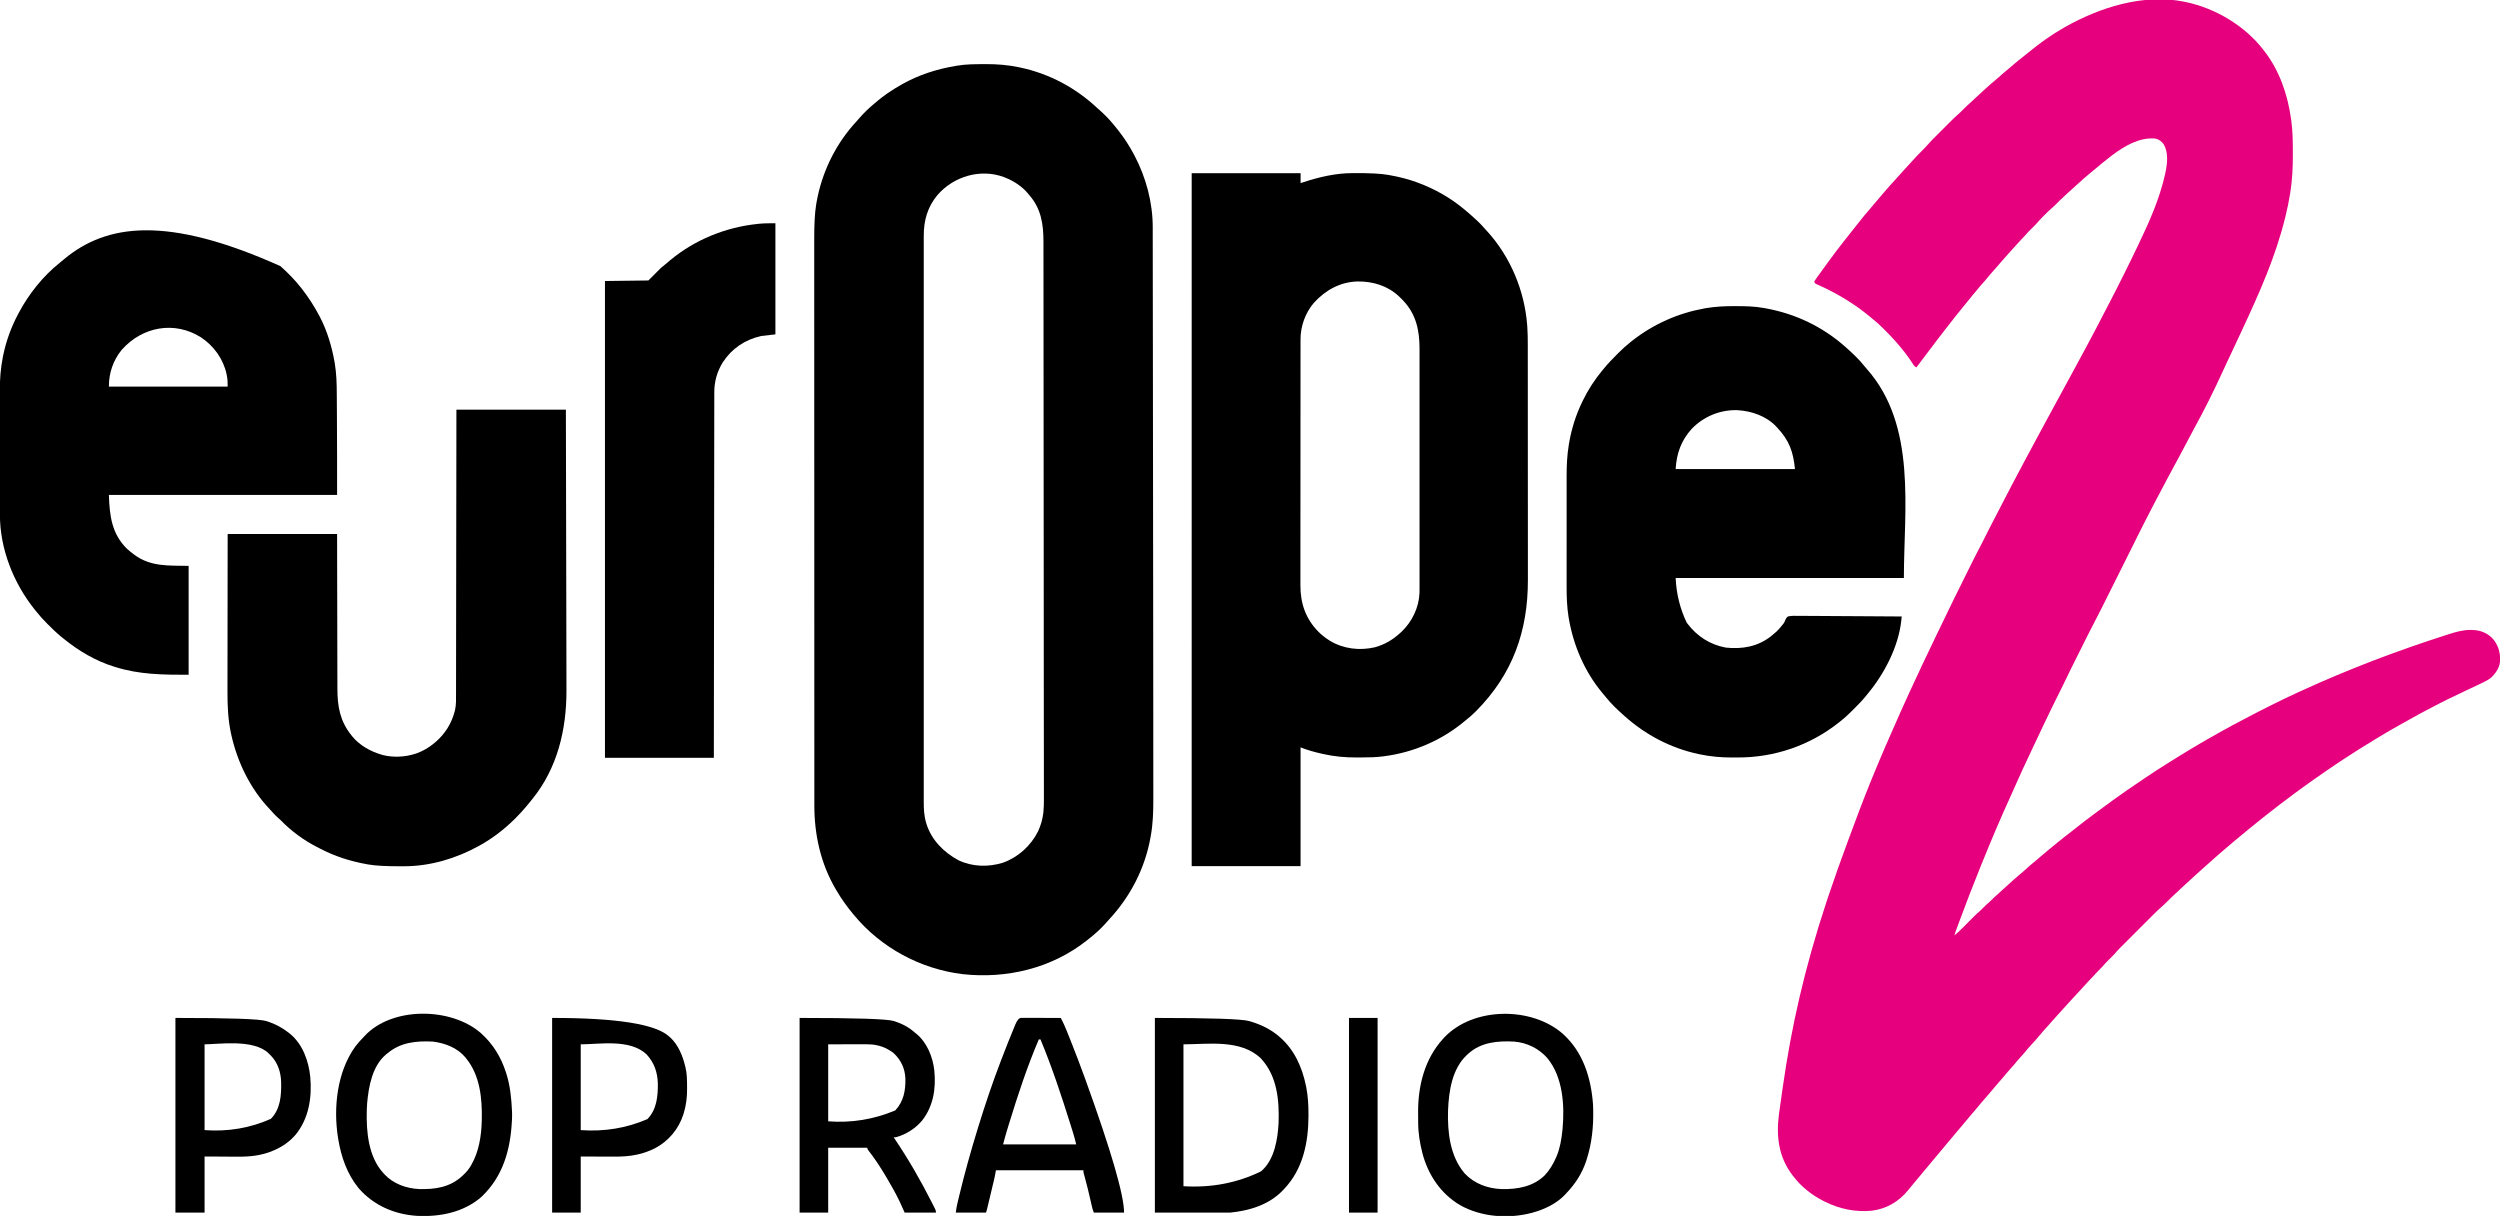 <?xml version="1.0" encoding="UTF-8"?>
<svg id="Calque_1" xmlns="http://www.w3.org/2000/svg" version="1.1" viewBox="0 0 4546 2211">
  <!-- Generator: Adobe Illustrator 29.4.0, SVG Export Plug-In . SVG Version: 2.1.0 Build 152)  -->
  <defs>
    <style>
      .st0 {
        fill: #e6007e;
      }
    </style>
  </defs>
  <path class="st0" d="M3971,3c1,.2,2,.4,3.03.6,54.18,11.14,108.1,43.22,141.97,87.4.42.54.84,1.08,1.27,1.63,27.69,35.63,42.52,79.03,48.73,123.37q.23,1.57.46,3.17c2.67,19.52,2.83,39.02,2.85,58.7,0,1.25,0,2.49.01,3.77.04,22.73-1,45.31-4.57,67.79-.11.68-.21,1.37-.32,2.07-2.19,13.98-5.04,27.76-8.43,41.49-.27,1.12-.54,2.23-.82,3.39-17.2,70.04-46.79,136.46-77.18,201.61-1.1,2.36-2.19,4.71-3.29,7.07-4.89,10.5-9.8,21-14.73,31.48-.34.72-.67,1.43-1.02,2.17-1.37,2.91-2.74,5.81-4.11,8.72-3.8,8.05-7.56,16.11-11.26,24.2-16.82,36.78-34.76,73.23-54.35,108.63-3.87,7.01-7.56,14.11-11.23,21.23-4.69,9.1-9.47,18.13-14.4,27.1-5.65,10.29-11.17,20.64-16.7,30.99-2.24,4.19-4.48,8.37-6.73,12.55-7.06,13.13-14.03,26.29-20.88,39.53-1.81,3.49-3.63,6.98-5.47,10.45-5.93,11.2-11.69,22.48-17.34,33.82-.9,1.8-1.8,3.61-2.7,5.41-1.92,3.84-3.84,7.69-5.76,11.53-3.04,6.1-6.09,12.2-9.13,18.29-6.47,12.94-12.93,25.89-19.39,38.83-6.98,13.98-13.96,27.96-20.95,41.94-3.02,6.04-6.03,12.08-9.05,18.13-1.89,3.78-3.77,7.56-5.66,11.34-.86,1.73-1.73,3.46-2.59,5.19-5.22,10.48-10.58,20.88-16.06,31.23-2.43,4.59-4.79,9.21-7.11,13.85-.4.8-.81,1.61-1.22,2.44-1.29,2.58-2.58,5.16-3.87,7.73-.92,1.85-1.85,3.69-2.77,5.54-1.92,3.84-3.84,7.68-5.76,11.52-2.42,4.85-4.85,9.7-7.27,14.55-8.79,17.56-17.57,35.13-25.98,52.88-3.13,6.59-6.4,13.1-9.69,19.61-6.07,12.04-12.03,24.12-17.8,36.31-2.28,4.82-4.6,9.62-6.93,14.41-6.01,12.39-11.93,24.83-17.7,37.34-3.01,6.51-6.05,13.01-9.13,19.49-7.83,16.45-15.48,32.95-22.82,49.62-3.48,7.88-6.98,15.75-10.56,23.59-18.56,40.6-35.96,81.71-52.69,123.1-.88,2.18-1.76,4.36-2.65,6.54-13.44,33.19-26.32,66.59-38.74,100.16-.37,1.01-.75,2.02-1.13,3.06-1.05,2.85-2.1,5.69-3.15,8.54-.31.85-.63,1.69-.95,2.56-.29.78-.57,1.56-.87,2.36q-.37,1.01-.75,2.05c-.66,1.96-1.18,3.92-1.65,5.93,5.39-4.61,10.52-9.39,15.5-14.44.68-.68,1.36-1.37,2.06-2.07,2.15-2.16,4.29-4.33,6.44-6.49,2.83-2.86,5.66-5.71,8.5-8.56.63-.64,1.27-1.28,1.92-1.95,3.81-3.83,7.73-7.45,11.83-10.97,2.37-2.07,4.56-4.28,6.75-6.53,3.58-3.63,7.26-7.04,11.14-10.36,1.87-1.65,3.62-3.37,5.36-5.14,2.9-2.95,5.94-5.65,9.07-8.35,3.2-2.82,6.31-5.74,9.43-8.65,4.28-4,8.59-7.95,13.02-11.77,2.47-2.16,4.87-4.38,7.29-6.61,3.62-3.31,7.3-6.49,11.12-9.56,3.99-3.22,7.81-6.57,11.56-10.06,4.53-4.21,9.2-8.18,14.02-12.05,3.55-2.92,7.02-5.92,10.48-8.95,6.07-5.29,12.24-10.44,18.5-15.5,1.73-1.42,3.46-2.83,5.19-4.25.91-.74,1.82-1.48,2.75-2.25,1.61-1.32,3.22-2.63,4.83-3.95,8.2-6.74,16.49-13.33,24.95-19.75,4.59-3.49,9.11-7.05,13.59-10.68,8.26-6.67,16.77-13,25.29-19.33,2.2-1.64,4.4-3.3,6.6-4.95,9.09-6.86,18.28-13.55,27.52-20.19,2.26-1.62,4.5-3.26,6.75-4.9,7.35-5.35,14.73-10.62,22.24-15.73.81-.55,1.62-1.11,2.46-1.68,8.9-6.07,17.82-12.12,26.76-18.16,1.85-1.25,3.69-2.5,5.54-3.75,11.38-7.71,22.83-15.22,34.53-22.43,1.6-1.01,3.21-2.02,4.8-3.04,29.26-18.59,58.97-36.38,89.23-53.3,2.07-1.16,4.14-2.32,6.21-3.48,14.4-8.08,28.89-15.96,43.57-23.52,2.42-1.26,4.84-2.53,7.25-3.81,13.03-6.91,26.19-13.57,39.38-20.17,1.1-.55,2.2-1.1,3.34-1.67,15.55-7.76,31.12-15.4,46.97-22.55,2.9-1.31,5.8-2.63,8.7-3.96,84.48-38.67,171.66-71.99,264.74-101.7.71-.23,1.42-.45,2.15-.69,12.9-4.12,25.58-7.71,39.23-7.56.99,0,1.98.02,3,.02,13.78.31,25.52,4.63,35.68,14.16,10.85,11.51,15.3,25.36,15.02,40.85-.55,12.59-6.93,22.4-15.71,31.03-3.99,3.38-8.1,5.85-12.78,8.11-.69.34-1.39.68-2.1,1.03-7.42,3.63-14.88,7.15-22.35,10.67-4.15,1.95-8.3,3.92-12.44,5.88-.83.39-1.67.79-2.53,1.2-18.5,8.76-36.97,17.55-55,27.24-2.59,1.38-5.2,2.73-7.81,4.07-11.66,6.01-23.15,12.27-34.54,18.77-5.29,3.02-10.62,5.96-15.96,8.9-13.19,7.27-26.17,14.84-39.03,22.68-2.97,1.81-5.94,3.6-8.91,5.39-38.62,23.34-76.35,48.25-113.1,74.44-1.18.84-2.35,1.67-3.53,2.51-2.88,2.05-5.74,4.1-8.61,6.16-1.29.93-2.58,1.85-3.88,2.77-10.8,7.71-21.41,15.64-31.94,23.71-4.45,3.41-8.93,6.76-13.42,10.11-6.44,4.8-12.73,9.78-18.98,14.82-3.5,2.82-7.04,5.6-10.58,8.37-7.16,5.6-14.21,11.33-21.25,17.09-1.6,1.31-3.2,2.61-4.81,3.91-5.44,4.43-10.82,8.94-16.17,13.48-3.37,2.86-6.77,5.67-10.21,8.46-5.7,4.64-11.24,9.46-16.79,14.29-3.07,2.67-6.16,5.32-9.27,7.96-6.09,5.18-12.03,10.49-17.9,15.91-2.85,2.62-5.76,5.18-8.69,7.72-3.17,2.77-6.3,5.6-9.43,8.43-1.65,1.49-3.3,2.98-4.96,4.46-6.37,5.71-12.66,11.5-18.94,17.32-1.59,1.47-3.18,2.94-4.78,4.4q-17.95,16.48-35.29,33.6c-2.05,2-4.12,3.86-6.28,5.72-4.1,3.57-7.97,7.32-11.81,11.17q-1.05,1.05-2.13,2.12c-2.3,2.29-4.59,4.59-6.88,6.88-1.61,1.61-3.22,3.22-4.83,4.82-3.36,3.36-6.72,6.72-10.08,10.08-4.29,4.29-8.58,8.59-12.88,12.87-3.32,3.32-6.64,6.63-9.95,9.95-1.58,1.58-3.16,3.16-4.75,4.74-2.22,2.22-4.43,4.43-6.65,6.65-.64.64-1.29,1.29-1.95,1.95-3.8,3.82-7.42,7.76-10.93,11.84-1.73,1.99-3.54,3.86-5.42,5.71-.67.66-1.34,1.32-2.02,2-1.36,1.33-2.72,2.67-4.08,4-3.97,3.93-7.73,7.96-11.37,12.19-2.09,2.38-4.32,4.6-6.59,6.81-3.63,3.58-7.04,7.26-10.36,11.14-2.16,2.45-4.48,4.71-6.8,6.99-1.77,1.8-3.42,3.65-5.07,5.57-3.77,4.34-7.69,8.51-11.65,12.68-5.06,5.36-10.08,10.74-14.99,16.24-2.52,2.82-5.08,5.6-7.64,8.39-4.87,5.3-9.69,10.64-14.5,16-1.5,1.67-3,3.33-4.5,5-.74.82-1.48,1.64-2.24,2.49-1.52,1.69-3.05,3.39-4.58,5.08-4,4.43-7.96,8.88-11.88,13.38-2.03,2.31-4.11,4.59-6.18,6.86-3.07,3.4-6.01,6.86-8.88,10.44-4.1,5.07-8.48,9.81-12.95,14.55-4.06,4.34-7.84,8.84-11.56,13.49-2.48,3-5.09,5.86-7.74,8.71-4.29,4.61-8.3,9.38-12.25,14.29-2.33,2.82-4.77,5.52-7.25,8.21-4.11,4.47-7.97,9.09-11.79,13.82-2.17,2.63-4.42,5.16-6.71,7.68-3.02,3.32-5.93,6.7-8.75,10.19-3.6,4.45-7.3,8.8-11.06,13.12-.55.63-1.1,1.27-1.67,1.92-1.12,1.29-2.24,2.57-3.36,3.86-6.12,7.04-12.22,14.1-18.1,21.35-4.14,5.1-8.44,10.06-12.76,15.01-3.92,4.51-7.73,9.1-11.49,13.74-2.72,3.31-5.51,6.56-8.31,9.81-3.55,4.12-7.07,8.27-10.5,12.5s-6.95,8.38-10.5,12.5c-4.32,5.01-8.55,10.09-12.72,15.22-2.56,3.12-5.16,6.2-7.78,9.28-3.37,3.97-6.71,7.96-10,12-3.75,4.6-7.57,9.14-11.41,13.66-2.9,3.42-5.76,6.86-8.59,10.34-3.75,4.6-7.56,9.14-11.41,13.66-2.93,3.44-5.77,6.93-8.59,10.47-16.96,20.65-39.08,33.67-65.9,37-29.86,2.86-58.88-3.23-85.6-16.62q-1.12-.56-2.25-1.12c-21.14-10.73-40.44-25.88-54.75-44.88-.4-.52-.81-1.05-1.22-1.58-25.45-33.13-30.17-70.59-24.84-111.32.51-3.7,1.03-7.4,1.56-11.09.27-1.99.55-3.97.82-5.96,1.01-7.4,2.06-14.8,3.13-22.2.53-3.66,1.05-7.32,1.57-10.99,15.41-107.59,38.87-213.41,79.39-336.18,1.43-4.2,2.84-8.4,4.25-12.61,10.57-31.56,21.83-62.85,33.34-94.07q.55-1.5,1.11-3.03c13.82-37.5,27.76-74.98,42.89-111.97q.45-1.1.91-2.22c16-39.12,32.78-77.9,50.06-116.46,1.07-2.4,2.15-4.8,3.22-7.2,9.46-21.18,19.1-42.26,29.04-63.22,3.18-6.71,6.29-13.46,9.4-20.2,6.1-13.19,12.42-26.27,18.76-39.35,2.35-4.85,4.67-9.72,6.99-14.59,19.95-41.78,40.38-83.33,61.06-124.75.56-1.12,1.12-2.25,1.7-3.4,5.69-11.41,11.44-22.78,17.42-34.05,3.45-6.52,6.77-13.1,10.04-19.71,4.65-9.39,9.35-18.75,14.28-28,4.2-7.91,8.27-15.88,12.35-23.84,6.38-12.45,12.76-24.9,19.32-37.25,1.82-3.43,3.64-6.87,5.45-10.3,4.27-8.08,8.55-16.15,12.83-24.22,1.15-2.18,2.3-4.35,3.46-6.53,7.35-13.88,14.71-27.75,22.26-41.53,4.03-7.36,8-14.76,11.96-22.16,5.46-10.22,10.98-20.41,16.54-30.58,3.17-5.8,6.32-11.61,9.46-17.42,4.64-8.58,9.3-17.15,13.98-25.71,4.24-7.77,8.46-15.55,12.67-23.34,3.08-5.69,6.17-11.36,9.27-17.04,7.62-13.93,15.12-27.91,22.58-41.92.35-.66.7-1.32,1.07-2,9.44-17.71,18.78-35.46,27.93-53.33.65-1.27,1.3-2.53,1.95-3.8.33-.64.65-1.28.99-1.93,1.72-3.34,3.45-6.67,5.22-9.99,7.61-14.32,14.86-28.82,22.1-43.32,1.82-3.64,3.64-7.28,5.46-10.91,7.87-15.72,15.66-31.47,23.17-47.36,1.33-2.81,2.68-5.62,4.03-8.43,19.22-40.09,37.41-81.37,47.09-124.93.19-.84.38-1.69.57-2.56,3.59-16.61,5.84-36.63-2.95-51.88-3.91-5.68-8.82-9.15-15.62-10.56-28.79-2.63-56.87,14.04-79,31-.59.45-1.18.9-1.78,1.36-10.69,8.23-21.1,16.81-31.38,25.55-3.43,2.91-6.9,5.76-10.4,8.59-5.07,4.13-9.87,8.5-14.67,12.95-2.23,2.06-4.48,4.07-6.77,6.05-4.89,4.24-9.63,8.63-14.39,13.02-1.61,1.48-3.23,2.96-4.85,4.44-6.45,5.89-12.71,11.91-18.81,18.16-2.17,2.18-4.44,4.21-6.77,6.21-4.44,3.85-8.6,7.94-12.74,12.11q-1.07,1.07-2.17,2.16c-4.02,4.02-7.83,8.15-11.54,12.46-3.51,3.96-7.35,7.6-11.13,11.3-3.78,3.73-7.34,7.57-10.81,11.6-3.81,4.35-7.85,8.5-11.83,12.69-3.88,4.1-7.67,8.26-11.37,12.53-2.16,2.48-4.37,4.9-6.59,7.33-5.02,5.51-9.94,11.09-14.78,16.75-1.03,1.21-2.06,2.41-3.09,3.62-.52.61-1.04,1.22-1.57,1.84-3.03,3.54-6.1,7.02-9.24,10.47-3.85,4.24-7.46,8.64-11.06,13.09-2.19,2.64-4.44,5.19-6.75,7.72-3.87,4.25-7.51,8.63-11.12,13.09-2.54,3.11-5.14,6.17-7.75,9.22-4.23,4.96-8.29,10.03-12.29,15.18-3.65,4.68-7.41,9.25-11.21,13.82-5.28,6.37-10.37,12.85-15.37,19.45-3.53,4.66-7.14,9.25-10.82,13.8-4.51,5.59-8.86,11.27-13.15,17.03-4.28,5.75-8.62,11.46-12.98,17.16-5.64,7.39-11.25,14.8-16.81,22.25-1.69,2.25-3.37,4.5-5.06,6.75-.75,1.01-1.51,2.01-2.29,3.05-.55.73-1.09,1.45-1.65,2.2-4.06-1.35-5.2-4.03-7.38-7.5-8.82-13.63-18.93-26.3-29.62-38.5-.78-.89-1.55-1.78-2.36-2.7-5.86-6.54-12.01-12.8-18.19-19.03-1.41-1.42-2.82-2.85-4.22-4.27-6.1-6.11-12.48-11.63-19.23-17-1.29-1.07-2.58-2.15-3.87-3.23-28.1-23.4-60.33-42.66-93.69-57.56q-1.25-.57-2.52-1.15-1.1-.49-2.23-.99-1.69-1.07-2.69-4.07c1.62-2.64,3.28-5.08,5.12-7.56q.82-1.13,1.65-2.28c1.15-1.59,2.31-3.18,3.48-4.77,1.66-2.27,3.31-4.56,4.95-6.85,3.25-4.53,6.52-9.04,9.8-13.54.56-.78,1.13-1.55,1.71-2.35,7.98-10.96,16.17-21.74,24.53-32.4,1.77-2.26,3.53-4.54,5.29-6.81,6.17-7.97,12.4-15.88,18.78-23.67,3.46-4.23,6.84-8.51,10.18-12.82,4.42-5.68,9.06-11.13,13.8-16.54,3.13-3.58,6.2-7.19,9.2-10.89,4.59-5.67,9.38-11.17,14.17-16.67,2.15-2.47,4.29-4.95,6.41-7.45,5.93-6.98,12.01-13.8,18.25-20.5,2.1-2.27,4.15-4.55,6.17-6.88,3.56-4.12,7.26-8.1,10.97-12.09,2.96-3.19,5.89-6.41,8.78-9.66,9.18-10.23,18.58-20.31,28.44-29.88,1.86-1.91,3.57-3.84,5.3-5.86,4.59-5.26,9.53-10.18,14.47-15.11,1-1,2-2.01,3.01-3.01,2.09-2.09,4.18-4.18,6.27-6.27,2.66-2.65,5.32-5.31,7.97-7.97,2.07-2.07,4.13-4.13,6.2-6.2.98-.98,1.96-1.96,2.94-2.94,5.01-5.02,10.04-9.94,15.45-14.53,2.88-2.51,5.54-5.25,8.2-7.98,3.99-4.09,8.1-7.94,12.42-11.68,3.57-3.14,7-6.42,10.45-9.7,5.4-5.11,10.82-10.18,16.38-15.12,1.57-1.4,3.13-2.81,4.69-4.23,4.24-3.86,8.54-7.61,13-11.21,3.8-3.08,7.46-6.25,11.06-9.56,4.39-4.04,8.92-7.85,13.56-11.59,3.3-2.7,6.53-5.49,9.75-8.28,5.16-4.46,10.42-8.74,15.81-12.92,3.72-2.89,7.4-5.84,11.04-8.84,19.97-16.41,40.88-31.53,63.34-44.36.78-.45,1.57-.9,2.37-1.36,63.44-36.06,143.13-61.41,216.63-46.64Z"/>
  <g>
    <path d="M1789.06,116.62c1.09,0,2.19-.02,3.31-.02,20.26-.11,40.32,1.49,60.19,5.65,1.01.21,2.03.42,3.08.63,52.74,11.26,100.33,36.81,139.64,73.59,2.49,2.32,5.03,4.55,7.59,6.78,10.32,9.28,19.57,19.84,28.12,30.75.77.97,1.55,1.94,2.35,2.93,10.89,13.82,20.43,28.52,28.65,44.07q.51.96,1.03,1.94c20.99,39.96,33.16,85.32,33.11,130.57,0,1.1,0,2.2,0,3.33,0,3.67,0,7.34.01,11.02,0,2.67,0,5.34.01,8.01.01,5.81.02,11.61.02,17.42,0,8.66.02,17.32.03,25.98.02,14.66.04,29.32.06,43.98.02,14.68.04,29.37.06,44.05,0,.92,0,1.84,0,2.79,0,3.74.01,7.49.02,11.23.06,38.54.1,77.08.15,115.63,0,4.1,0,8.2.01,12.3,0,1.02,0,2.03,0,3.08.03,21.46.05,42.93.08,64.39.13,98.13.24,196.25.35,302.45.02,20.2.04,40.39.06,60.59.06,53.83.12,107.67.14,161.5,0,.97,0,1.94,0,2.94,0,3.86,0,7.71,0,11.57,0,14.03.02,28.07.03,42.1.02,15.45.02,30.91.02,46.36,0,8.23,0,16.46.02,24.69,0,5.97,0,11.93,0,17.9,0,2.35,0,4.7,0,7.06.05,21.84-.63,43.9-4.5,65.44-.22,1.24-.43,2.48-.66,3.76-10.16,56.32-36.52,107.22-75.42,149.03-2.36,2.55-4.64,5.15-6.92,7.77-9.28,10.32-19.84,19.58-30.75,28.12-1,.8-2.01,1.6-3.04,2.42-63.81,50.34-145.14,69.73-225.33,60.99-76.43-9.26-148.36-47.83-197.63-107.41-.45-.54-.91-1.08-1.37-1.63-11.46-13.66-21.59-27.99-30.63-43.37-.37-.63-.75-1.26-1.13-1.91-27.39-46.38-39.06-99.2-39-152.69,0-1.86,0-3.72,0-5.58,0-5.1,0-10.19,0-15.29,0-5.55,0-11.1,0-16.65,0-11,0-22-.01-33.01,0-12.5,0-25.01-.01-37.51-.02-31.77-.02-63.55-.03-95.32,0-15.83,0-31.66-.01-47.48-.01-50.8-.02-101.59-.03-152.39,0-2.43,0-4.85,0-7.28,0-4.87,0-9.73,0-14.6,0-5.7,0-11.39,0-17.09,0-1.63,0-3.26,0-4.89,0-52.36-.02-104.72-.04-157.07-.02-37.63-.03-75.27-.04-112.9,0-.77,0-1.55,0-2.35,0-17.01,0-34.01,0-51.02,0-6.09,0-12.17,0-18.26,0-1.51,0-3.03,0-4.54,0-24.09-.01-48.17-.03-72.26-.01-24.27-.02-48.54-.01-72.82,0-15.05,0-30.1-.01-45.15,0-9.61,0-19.22,0-28.83,0-5.47,0-10.94,0-16.41q-.09-41.87,3.38-62.71c.21-1.33.42-2.66.63-3.99.47-2.87,1.02-5.72,1.62-8.57.21-1.01.42-2.03.63-3.08,10.91-51.11,35.27-98.6,70.86-136.92,1.91-2.07,3.75-4.17,5.57-6.31,7.54-8.67,15.9-16.73,24.69-24.12.9-.79,1.81-1.59,2.74-2.41,14.88-12.99,31.07-23.9,48.26-33.59.89-.5,1.79-1.01,2.71-1.53,29.71-16.57,61.83-26.8,95.29-32.47q1.38-.25,2.79-.5c16.32-2.82,32.75-2.81,49.27-2.87ZM1704.34,355.03c-17.94,21.93-24.67,46-24.59,74.01,0,1.82,0,3.65,0,5.47,0,5,0,10.01,0,15.01,0,5.45,0,10.89,0,16.34,0,9.54,0,19.09,0,28.63,0,14.19,0,28.39,0,42.58-.01,23.88-.01,47.76,0,71.63,0,.73,0,1.45,0,2.2,0,.73,0,1.46,0,2.21,0,22.18,0,44.37,0,66.55,0,1.49,0,2.97,0,4.46,0,5.97,0,11.94,0,17.91,0,16.69,0,33.38,0,50.07,0,.76,0,1.52,0,2.3,0,24.22,0,48.43,0,72.65,0,.79,0,1.57,0,2.38,0,12.75,0,25.51,0,38.26,0,50.58,0,101.16,0,151.74,0,12.75,0,25.49,0,38.24,0,.78,0,1.57,0,2.38,0,24.19,0,48.38,0,72.57,0,.76,0,1.52,0,2.3,0,16.67,0,33.35,0,50.02,0,5.97,0,11.93,0,17.9,0,1.48,0,2.97,0,4.45,0,22.18,0,44.35,0,66.53,0,.73,0,1.45,0,2.2,0,.73,0,1.45,0,2.2,0,24.47,0,48.95,0,73.42,0,14.11,0,28.22,0,42.33,0,9.42,0,18.85,0,28.27,0,5.37,0,10.74,0,16.11,0,4.89,0,9.78,0,14.67,0,1.75,0,3.51,0,5.26-.04,12.94.6,25.61,4.38,38.09.21.7.42,1.41.64,2.13,9.26,29.18,31.52,51.52,58.05,65.75,25.3,12.14,54.29,12.71,80.81,4.56,27.9-9.91,50.91-30.91,64.13-57.32,4.74-10.65,8.08-21.31,9.34-32.89.09-.78.17-1.57.26-2.38.82-8.05.92-16.03.88-24.11,0-1.64,0-3.28,0-4.92,0-4.52,0-9.03-.02-13.55-.01-5.03-.01-10.06-.01-15.09,0-9.01-.02-18.03-.03-27.04-.02-13.8-.04-27.6-.05-41.39,0-6.83-.01-13.67-.02-20.5q0-1.05,0-2.12c0-11.11-.02-22.22-.04-33.33,0-1.56,0-3.12,0-4.68q0-1.17,0-2.36c-.04-33.14-.07-66.28-.09-99.41,0-1,0-1.99,0-3.02,0-11.34-.01-22.68-.02-34.02-.01-21.6-.02-43.2-.03-64.8q0-1.65,0-3.32c-.02-34.98-.04-69.97-.08-104.95,0-1.13,0-2.26,0-3.43-.02-25.4-.05-50.81-.07-76.21-.01-10.51-.02-21.02-.03-31.52,0-1.16,0-2.32,0-3.51-.04-38.13-.06-76.26-.08-114.39-.02-39.75-.05-79.5-.1-119.24,0-5.6-.01-11.19-.02-16.79q0-1.65,0-3.33c-.02-17.59-.03-35.17-.03-52.76,0-17.54-.02-35.08-.05-52.61-.02-10.38-.02-20.76-.02-31.15,0-6.93,0-13.87-.02-20.8,0-3.94-.01-7.88,0-11.83.06-32.5-4.18-60.96-26.41-86.02q-.86-1.06-1.74-2.14c-10.52-12.78-25.92-22.85-41.26-28.86-.88-.36-1.77-.71-2.68-1.08-42.83-15.84-91.68-1.11-120.98,33.11Z"/>
    <path d="M2167,315h198v18c1.56-.52,3.12-1.04,4.73-1.57,28.98-9.54,58.7-16.49,89.37-16.63,1.02,0,2.05-.01,3.1-.02q42.75-.23,61.8,3.22,1.73.31,3.5.62c16.23,2.93,32,6.74,47.5,12.38.98.36,1.96.71,2.97,1.08,31.02,11.46,59.66,27.66,85.03,48.92.55.46,1.1.92,1.67,1.39,7.12,5.91,13.99,12.06,20.76,18.36.65.6,1.3,1.2,1.97,1.82,3.91,3.68,7.52,7.52,11.01,11.6,2,2.32,4.1,4.54,6.2,6.77,41.99,46.14,67.72,108.04,72.38,170.06.08,1.07.16,2.14.25,3.24.77,11.02.9,21.99.89,33.03,0,2.01,0,4.01,0,6.02,0,5.48,0,10.95.01,16.43,0,5.92,0,11.84.02,17.77.01,13.6.02,27.21.02,40.81,0,6.74,0,13.47,0,20.21.01,23.1.02,46.2.03,69.3,0,1.45,0,2.89,0,4.34,0,1.45,0,2.9,0,4.35,0,2.91,0,5.82,0,8.73,0,.72,0,1.44,0,2.19,0,23.37.02,46.75.04,70.12.02,24.77.04,49.53.04,74.3,0,2.72,0,5.45,0,8.17,0,.67,0,1.34,0,2.03,0,10.08.01,20.15.02,30.23.02,11.48.02,22.96.01,34.44,0,5.85,0,11.69.01,17.54.21,93.38-27.72,171.66-93.93,238.51-6.2,6.2-12.51,11.87-19.44,17.25-1.13.92-2.25,1.85-3.37,2.78-40.84,33.69-91.17,55.24-143.63,62.22-.63.09-1.26.17-1.92.26-13.26,1.76-26.42,2.08-39.79,2.05-3.4,0-6.79.02-10.19.05-19.98.06-39.72-1.71-59.23-6.11-1.15-.25-2.29-.5-3.47-.76-13.02-2.94-26-6.53-38.4-11.49v216h-198V315ZM2389.61,550.14c-15.96,18.44-24.8,42.85-24.74,67.16,0,.8,0,1.6,0,2.43,0,2.68,0,5.35,0,8.03,0,1.94,0,3.88,0,5.82,0,5.33,0,10.66-.01,15.99,0,5.75,0,11.5-.02,17.25-.01,12.57-.02,25.14-.02,37.71,0,7.85,0,15.71-.01,23.56-.01,21.75-.02,43.51-.03,65.26,0,1.41,0,2.81,0,4.22,0,1.41,0,2.82,0,4.23,0,2.83,0,5.65,0,8.48,0,.7,0,1.4,0,2.12,0,22.71-.02,45.43-.04,68.14-.02,24.04-.04,48.07-.04,72.11,0,13.09,0,26.19-.02,39.28-.02,11.15-.02,22.3-.01,33.46,0,5.69,0,11.37-.01,17.06-.01,5.22-.01,10.43,0,15.65,0,1.88,0,3.75,0,5.63-.15,33.18,9.34,61.26,32.82,85.1,5.44,5.36,11.12,10.05,17.56,14.19,1.04.68,2.09,1.35,3.16,2.05,24.5,14.95,54.07,18.32,81.84,11.95,17.75-4.92,32.51-13.58,46-26q1.33-1.2,2.68-2.43c19.12-18.17,31.64-44.3,32.5-70.79.1-4.94.08-9.89.07-14.83,0-1.91,0-3.82,0-5.73,0-5.22,0-10.45,0-15.67,0-5.65,0-11.29,0-16.94,0-11.05,0-22.1,0-33.15,0-8.99,0-17.97,0-26.96q0-1.92,0-3.88c0-2.6,0-5.2,0-7.8,0-23.69,0-47.38-.01-71.07,0-21.59,0-43.18,0-64.78.01-24.29.01-48.58,0-72.87,0-2.59,0-5.19,0-7.78,0-1.28,0-2.55,0-3.87,0-8.97,0-17.93,0-26.9,0-10.94,0-21.88,0-32.82,0-5.58,0-11.15,0-16.73,0-5.12,0-10.23,0-15.35,0-1.84,0-3.68,0-5.52.08-34.06-5.95-63.78-30.26-89.13q-1.21-1.27-2.44-2.56c-.85-.8-1.69-1.61-2.56-2.44-.68-.67-1.36-1.33-2.07-2.02-20.71-19.55-47.6-27.55-75.62-27.2-31.35.92-57.85,15.58-78.7,38.36Z"/>
    <path d="M3155.06,556.69q1.69,0,3.42,0c16.36.05,32.39.36,48.52,3.31,1.15.2,2.3.41,3.48.62,54.97,9.99,104.92,33.96,146.52,71.38.54.49,1.09.97,1.65,1.48,11.04,9.93,21.93,20.09,31.14,31.76,1.5,1.87,3.05,3.7,4.65,5.49,91.56,102.99,67.57,255.73,67.57,380.27h-415q1.93,43.32,20,81c.59.81,1.19,1.63,1.8,2.47,17.49,22.84,40.93,37.83,69.29,43.11,29.64,3.23,58.17-1.74,82.04-20.45,1.63-1.36,3.26-2.74,4.88-4.12.82-.68,1.64-1.35,2.49-2.05,5.83-4.97,10.47-10.38,15.09-16.45.41-.54.82-1.07,1.24-1.62q1.3-1.9,2.04-4.37c1.32-3.29,2.48-5.15,5.14-7.51,6.53-1.54,13.01-1.26,19.68-1.14,2.04,0,4.08,0,6.12,0,5.54,0,11.07.06,16.6.13,5.79.06,11.57.07,17.36.08,10.95.03,21.91.11,32.86.21,12.47.11,24.94.17,37.41.22,25.65.1,51.31.28,76.96.5-.15,1.6-.31,3.2-.47,4.8q-.13,1.34-.26,2.7c-5.17,47.52-30.76,96.72-61,132.96-1.25,1.51-2.48,3.04-3.7,4.58-6.99,8.61-14.82,16.42-22.64,24.27q-.83.84-1.68,1.7c-7.08,7.13-14.33,13.79-22.26,19.99-.72.57-1.44,1.14-2.18,1.73-52.89,41.96-117.58,64.04-185.06,63.66-3.33-.02-6.67,0-10,.02-19.28.02-38.43-1.7-57.33-5.66q-1.53-.32-3.08-.64c-50.36-10.78-96.08-34.82-134.35-69.11-.5-.44-1-.89-1.52-1.34-11.5-10.22-22.86-20.9-32.39-33-2.23-2.83-4.56-5.54-6.91-8.28-31.88-38.41-52-85.58-60.44-134.56q-.23-1.31-.46-2.66c-2.92-18.27-3.59-36.47-3.55-54.94,0-2.41,0-4.82-.01-7.23,0-5.81,0-11.62,0-17.43,0-4.73,0-9.46,0-14.2,0-.68,0-1.36,0-2.06,0-1.38,0-2.76,0-4.14,0-12.88,0-25.76.01-38.64,0-11,0-21.99,0-32.99-.01-12.84-.01-25.67,0-38.51,0-1.37,0-2.75,0-4.12q0-1.01,0-2.05c0-4.71,0-9.43,0-14.14,0-6.37,0-12.74,0-19.11,0-2.32,0-4.64,0-6.96-.03-19.13.86-38.18,4.02-57.09.17-1.03.34-2.05.51-3.11,4.45-25.84,12.3-50.85,23.74-74.46.38-.8.77-1.6,1.17-2.43,9.54-19.62,21.5-38.24,35.51-54.99.88-1.06,1.76-2.12,2.63-3.19,7.69-9.47,16.22-18.12,24.82-26.76.55-.56,1.11-1.12,1.68-1.69,7.07-7.12,14.29-13.73,22.2-19.93,1.1-.88,2.19-1.76,3.29-2.64,38.7-30.21,83.22-49.97,131.53-58.61.85-.15,1.69-.3,2.56-.46,17.55-2.94,34.92-3.67,52.69-3.6ZM3076,780c-19.08,21.34-27.32,44.47-29,73h217c-3.16-31.64-10.48-52.14-32-75-.54-.6-1.08-1.21-1.63-1.83-18.41-19.8-45.34-28.9-71.7-30.36-31.35-.66-60.84,11.59-82.67,34.18Z"/>
    <path d="M510,484c.66.59,1.31,1.19,1.99,1.8,13.01,11.84,25.19,24.3,36.01,38.2.45.58.9,1.16,1.37,1.76,12.04,15.52,22.53,31.84,31.63,49.24.38.72.76,1.45,1.15,2.19,13.03,25.27,21.08,52.66,26.1,80.56.15.84.3,1.67.46,2.54,3.17,18.86,3.62,37.68,3.71,56.76.02,2.74.04,5.48.06,8.22.04,5.76.08,11.53.11,17.29.03,5.73.06,11.45.1,17.18.33,46.75.32,93.5.32,140.26H198c1.27,38.06,5.15,70.66,33,98,3.55,3.16,7.23,6.11,11,9q1.2.93,2.43,1.88c29.72,21.87,61.69,19.37,98.57,20.12v198c-46.3,0-89.29-.27-133-14q-1.18-.36-2.38-.72c-33.5-10.29-64.9-28.85-91.95-50.92-1.58-1.29-3.18-2.57-4.77-3.84-8.39-6.85-16.04-14.45-23.71-22.08-.54-.53-1.07-1.06-1.62-1.61-6.99-6.94-13.46-14.08-19.56-21.83-1.17-1.45-2.35-2.9-3.52-4.34C24.32,1059.8-.2,997.66-.14,936.02c0-1.05,0-2.1,0-3.18,0-3.48-.01-6.97-.01-10.45,0-2.51,0-5.02-.02-7.53-.01-6.8-.02-13.61-.02-20.41,0-4.26,0-8.53-.01-12.79-.01-11.84-.02-23.68-.03-35.52,0-.76,0-1.51,0-2.29,0-.76,0-1.52,0-2.3,0-1.54,0-3.07,0-4.61,0-.76,0-1.52,0-2.31,0-12.3-.02-24.61-.04-36.91-.02-12.68-.04-25.36-.04-38.04,0-7.1,0-14.2-.02-21.3-.02-6.69-.02-13.39,0-20.08,0-2.44,0-4.87-.01-7.31-.08-20.82,1.49-41.48,5.56-61.93.21-1.05.41-2.1.63-3.18,5.42-26.24,14.59-51.26,27.18-74.88.38-.72.75-1.43,1.14-2.17,17.86-33.73,44.1-66.9,74.13-90.67,2.84-2.26,5.59-4.61,8.35-6.98,76.61-63.71,186.04-80.29,393.38,12.81ZM221.45,635.99c-15.81,19.44-23.45,42.02-23.45,67.01h216c0-7.43-.14-13.65-1.62-20.75-.18-.86-.36-1.72-.54-2.61-5.95-27.05-23.49-51.27-46.65-66.39-48.21-30.24-106.49-19.19-143.74,22.74Z"/>
    <path d="M830,745h199q.19,90.79.29,135.87c0,.67,0,1.35,0,2.04.03,14.64.06,29.27.09,43.91.02,7.18.03,14.36.05,21.54q0,1.07,0,2.16c.05,23.05.1,46.1.15,69.15.05,23.74.1,47.47.15,71.21,0,3.37.01,6.74.02,10.12,0,.66,0,1.33,0,2.01.02,11.22.05,22.44.07,33.66.02,10.05.04,20.09.06,30.14.01,5.77.02,11.54.04,17.3.02,11.3.05,22.59.06,33.89,0,5.14.02,10.29.03,15.43.01,5.35.02,10.7.03,16.05,0,2,0,4,.01,6,.2,71.06-16.48,141.38-62.06,197.53-.73.91-1.45,1.81-2.2,2.75-2.24,2.77-4.52,5.52-6.8,8.25q-.63.77-1.27,1.55c-6.3,7.67-12.97,14.87-19.98,21.89q-1.12,1.12-2.26,2.26c-18.55,18.36-39.69,34.59-62.49,47.3-.82.46-1.64.92-2.49,1.39-41.04,22.66-87.72,36.6-134.83,36.81-1.05,0-2.09.01-3.17.02q-43.59.23-62.51-3.22-1.72-.31-3.48-.62c-29.73-5.4-57.89-14.32-84.67-28.42-1.83-.96-3.68-1.89-5.53-2.82-23.86-12.14-47.18-29.27-65.75-48.58-1.73-1.73-3.56-3.29-5.44-4.88-3.94-3.4-7.36-7.14-10.8-11.05-1.5-1.7-3.03-3.37-4.59-5.02-34.43-36.37-57.68-84.11-68.73-132.62-.19-.85-.39-1.7-.59-2.57-5.7-25.59-6.87-51.47-6.76-77.59.01-3.87,0-7.74,0-11.61,0-6.67,0-13.33.02-20,.02-9.64.03-19.28.04-28.91,0-15.65.03-31.29.05-46.94.03-15.18.05-30.35.06-45.53,0-.95,0-1.9,0-2.88,0-7.42.01-14.85.02-22.27.03-36.23.09-72.47.14-108.7h199c.04,21.96.07,43.93.11,66.56.03,13.91.06,27.83.1,41.74.02,7.31.04,14.62.05,21.93q0,1.37,0,2.78c.04,14.77.06,29.53.08,44.3.02,15.17.05,30.34.1,45.5.03,9.35.04,18.7.05,28.05,0,6.42.02,12.85.05,19.27.01,3.7.02,7.4.02,11.09-.03,32.19,4.77,59.25,25.43,84.78.53.68,1.07,1.35,1.62,2.05,13.32,16.28,32.51,26.99,52.38,32.95,1.13.34,2.27.69,3.44,1.04,18.37,4.55,39.56,3.68,57.56-2.04,1.15-.36,2.3-.72,3.49-1.1,11.91-4.21,22.93-10.7,32.51-18.9.8-.67,1.6-1.33,2.42-2.02,17.15-14.79,29.03-34.06,34.58-55.98.17-.66.34-1.31.52-1.99,2.23-10.11,1.77-20.43,1.76-30.72,0-2.22.01-4.45.02-6.67.02-6.1.02-12.2.02-18.29,0-5.9.02-11.81.03-17.71.03-12.07.04-24.15.05-36.22.01-11.95.03-23.9.05-35.85,0-.74,0-1.49,0-2.25,0-3.78.01-7.55.02-11.33.05-26.74.08-53.47.11-80.21.03-25.97.06-51.94.1-77.91,0-.8,0-1.6,0-2.43.01-8.04.02-16.09.04-24.13.03-16.38.05-32.77.07-49.15,0-.75,0-1.51,0-2.28.03-23.08.07-46.16.1-69.25,0-1.29,0-2.59,0-3.92.03-25.89.06-51.78.1-77.67Z"/>
    <path d="M1410,406v202c-8.58.99-17.16,1.98-26,3-29.42,6.69-53.1,22.57-69.72,47.92-10.39,16.91-15.43,34.73-15.42,54.5q0,1.72,0,3.48c0,3.19,0,6.38,0,9.57,0,3.47,0,6.94-.02,10.41-.01,6.08-.02,12.17-.02,18.25,0,9.05-.02,18.09-.03,27.14-.02,15.22-.04,30.44-.06,45.65-.02,15.07-.03,30.14-.06,45.21,0,.94,0,1.87,0,2.84,0,4.76-.01,9.51-.02,14.27-.05,33.7-.09,67.4-.13,101.1-.04,32.74-.08,65.48-.12,98.22,0,1.01,0,2.02,0,3.06-.01,10.13-.03,20.27-.04,30.4-.03,20.64-.06,41.29-.08,61.93,0,.95,0,1.9,0,2.88-.04,29.09-.08,58.19-.11,87.28,0,.83,0,1.65,0,2.5-.04,33.46-.08,66.92-.12,100.38h-198V511q39.11-.5,79-1c7.59-7.59,15.18-15.18,23-23,3.63-2.97,7.26-5.94,11-9,1.88-1.6,3.75-3.2,5.62-4.81,44.9-37.35,100.9-59.98,158.81-66q1.77-.19,3.58-.38c9.77-.91,19.05-.81,28.98-.81Z"/>
    <path d="M2100,1851q153.14,0,171.88,5.81c.86.26,1.73.52,2.62.78,18.67,5.72,35.58,13.75,50.51,26.4.52.44,1.03.87,1.57,1.32,26.93,23.07,41.16,54.99,48.18,89.18.2.96.4,1.92.6,2.91,3.19,16.46,4.03,32.92,3.96,49.66q0,1.4,0,2.84c-.16,47.86-10.22,96.54-44.31,132.1-.76.82-1.51,1.64-2.29,2.48-25.03,26.29-60.54,37-95.71,40.52h-137v-354ZM2152,1899v258q75.94,4.71,141-27c.61-.54,1.23-1.08,1.86-1.64,22.88-20.83,28.51-57.2,30.14-86.36,1.34-41.66-2.55-85.62-32.34-117.5-36.82-35.23-95.74-25.5-140.66-25.5Z"/>
    <path d="M874.26,1878.45c22.08,19.71,36.66,43.44,45.74,71.55.24.72.47,1.45.71,2.2,6.99,22,9.19,44.84,10.29,67.8.04.73.07,1.47.11,2.23.18,4.27.09,8.51-.11,12.77-.05,1.01-.09,2.01-.14,3.05-2.62,52.54-16.07,101.01-55.11,138.08-32.37,28.57-76.29,37.04-118.31,34.73-40.97-2.87-78.1-19.05-105.3-50.22-21.08-25.95-31.8-57.01-37.14-89.64-.11-.69-.23-1.38-.35-2.09-8.73-54.74-1.73-120,31.42-165.84,4.55-6.09,9.66-11.6,14.93-17.07q.85-.95,1.72-1.91c50.2-54.18,157.54-52.65,211.54-5.64ZM705,1915c-.97.77-1.95,1.54-2.95,2.34-25.15,21.03-31.68,58.16-34.45,88.91-.29,3.92-.49,7.83-.6,11.76-.02.73-.04,1.47-.07,2.22-.96,38.04,3.07,83.39,30.07,112.78.75.84,1.5,1.68,2.27,2.54,15.95,17,39.61,25.58,62.6,26.58,29.34.9,56.35-3.11,78.65-23.72.82-.79,1.64-1.59,2.48-2.41.55-.51,1.1-1.02,1.66-1.55,4.37-4.18,7.72-8.53,10.84-13.7.47-.78.94-1.55,1.42-2.35,13.77-23.57,18.35-52.45,19.08-79.4q.03-1.2.07-2.42c.87-38.37-3.03-80.69-28.07-111.58-.63-.79-1.25-1.58-1.89-2.39-14.61-17.5-37.02-25.85-59.11-28.61-29.81-1.47-58.25,1.19-82,21Z"/>
    <path d="M2842,1880c36.83,33.33,51.15,79.92,54.75,128.31.11,2.57.2,5.12.25,7.69.02.82.04,1.63.06,2.47.68,30.87-2.54,61.09-12.06,90.53q-.34,1.07-.69,2.16c-7.44,22.57-19.93,41.82-36.31,58.84q-.85.95-1.72,1.91c-15.29,16.5-37.85,27.3-59.28,33.09-.73.2-1.46.39-2.2.6-42.18,11.04-91.55,7.47-129.83-14.22-35.14-20.7-58.05-55.03-68.36-94.09-4.63-18.22-7.72-36.53-7.8-55.36,0-1.04-.01-2.08-.02-3.15,0-2.19-.02-4.39-.02-6.58,0-3.27-.04-6.54-.07-9.81-.24-48.38,12.09-97.06,45.31-133.39.79-.87,1.58-1.74,2.39-2.64,52.92-55.72,158.93-56.31,215.61-6.36ZM2670,1916q-1.25,1.11-2.52,2.24c-27.14,25.47-32.85,65.48-34.36,100.79-1.18,39.74,3.48,83.65,30.41,114.9,17.64,18.67,42.15,27.52,67.51,28.29,28.43.54,56.36-4.3,77.64-24.73,8.91-9.5,15.04-19.64,20.33-31.49.47-1.03.94-2.07,1.43-3.13,6.16-14.64,9.01-31.12,10.57-46.87.11-1,.22-2.01.34-3.04,3.94-42.86.78-94.32-27.71-128.96-15.32-17.53-37.38-28.22-60.62-30-29.79-1.44-59.93,1.06-83,22Z"/>
    <path d="M1454,1851q152.72,0,170.94,5.56c.82.25,1.63.5,2.47.75,13.47,4.35,26.06,11.21,36.59,20.69.73.58,1.46,1.15,2.21,1.75,19.5,15.88,30.25,42.72,32.79,67.25,3.17,32.53-1.78,64.28-22.19,90.56-12.23,14.53-29.43,25.45-47.81,30.44h-4c.41.6.81,1.2,1.23,1.82,25.5,37.82,48.18,77.01,68.71,117.74.36.71.71,1.41,1.08,2.14,1.01,1.99,2.01,3.99,3.01,5.99.57,1.15,1.15,2.29,1.74,3.47q1.23,2.83,1.23,5.83h-57c-2.97-6.6-5.94-13.2-9-20-7.28-15.14-15.38-29.58-24-44-.48-.81-.96-1.62-1.46-2.46-9.73-16.44-20.31-32.46-32.1-47.49q-1.44-2.05-1.44-4.05h-71v118h-52v-354ZM1506,1899v140q63.37,4.83,122.01-19.85c15.32-16.56,18.83-36.31,18.34-58.06-.8-18.47-7.98-33.52-21.35-46.09-2.86-2.32-5.78-4.22-9-6-.74-.44-1.49-.87-2.25-1.32-11.43-6.27-24.76-8.86-37.7-8.79-.77,0-1.55,0-2.35,0-2.48,0-4.96,0-7.45.02-1.54,0-3.08,0-4.63,0-5.69,0-11.38.02-17.07.03q-19.09.03-38.56.06Z"/>
    <path d="M1857.01,1850.88q1.07,0,2.17.01c.75,0,1.5,0,2.28,0,2.49,0,4.99,0,7.48.02,1.72,0,3.45,0,5.17,0,4.55,0,9.1.01,13.65.02,4.64.01,9.28.01,13.91.02,9.11.01,18.21.03,27.32.05,4.01,7.76,7.61,15.58,10.84,23.69.44,1.09.87,2.17,1.32,3.29,1.41,3.52,2.82,7.05,4.22,10.58.49,1.22.97,2.43,1.47,3.69,9.08,22.78,17.83,45.68,26.15,68.75.3.84.61,1.68.92,2.55q70.08,193.83,70.08,241.45h-55c-1.73-4.33-2.89-8.45-3.88-12.96-.36-1.61-.73-3.22-1.09-4.82-.19-.84-.38-1.68-.57-2.55-3.36-15-6.98-29.89-11.07-44.71-.32-1.14-.63-2.29-.95-3.47-.28-.99-.56-1.99-.84-3.01q-.59-2.48-.59-5.48h-159c-.66,3.63-1.32,7.26-2,11-.51,2.33-1.03,4.66-1.59,6.98-.3,1.25-.59,2.5-.9,3.79-.32,1.33-.64,2.65-.95,3.98-.33,1.39-.66,2.78-.99,4.17-.69,2.89-1.38,5.78-2.07,8.66-.89,3.7-1.77,7.4-2.65,11.1-.68,2.86-1.36,5.72-2.05,8.58-.33,1.37-.65,2.73-.98,4.1-.45,1.9-.91,3.8-1.36,5.7-.26,1.08-.52,2.16-.78,3.27q-.68,2.68-1.68,5.68h-55c.69-5.49,1.49-10.66,2.76-16,.18-.77.36-1.54.54-2.33.6-2.56,1.21-5.12,1.82-7.67.21-.9.43-1.8.65-2.73,10.01-41.8,21.56-83.2,34.22-124.27.27-.87.54-1.74.81-2.64,12.48-40.53,25.97-80.77,41.19-120.36.34-.88.68-1.76,1.02-2.66,7.94-20.64,15.98-41.25,24.54-61.65.28-.66.55-1.32.84-2q4.96-11.8,10.61-11.82ZM1889,1890c-21.1,49.4-38.04,100.88-53.81,152.19-.34,1.1-.67,2.19-1.02,3.32-.96,3.14-1.92,6.27-2.87,9.41-.28.9-.55,1.8-.83,2.73-2.34,7.75-4.37,15.52-6.46,23.35h133c-1.83-7.31-3.66-14.49-5.91-21.67-.28-.89-.55-1.79-.84-2.7-.91-2.94-1.83-5.88-2.76-8.81-.32-1.03-.65-2.06-.98-3.12-16.36-52.13-33.49-104.22-54.52-154.69h-3Z"/>
    <path d="M319,1851q147.41,0,165.19,5.69c.82.25,1.63.51,2.47.77,14.26,4.63,26.58,11.28,38.34,20.54.82.63,1.64,1.27,2.48,1.92,23.11,19.14,33.82,49.47,36.71,78.45,3.35,37.33-2.6,76.07-27.19,105.62-14.42,16.58-33.27,27.07-54.19,33.31-.75.23-1.5.46-2.28.7-2.83.79-5.66,1.41-8.54,1.99-.65.13-1.3.27-1.98.4-19.89,3.86-40.24,2.93-60.4,2.78-12.42-.06-24.83-.12-37.62-.19v102h-53v-354ZM372,1899v156q64.23,4.68,120.68-20.59c17.31-17.98,18.9-42,18.59-65.62-.37-18.58-5.86-36.27-19.14-49.75q-1.06-1.01-2.13-2.04c-.54-.56-1.08-1.12-1.63-1.69-27.5-26.47-91.05-16.31-116.37-16.31Z"/>
    <path d="M1004,1851q176.85,0,213,34c.6.53,1.21,1.06,1.83,1.6,14.61,13.34,22.64,33.59,27.17,52.4q.25.99.5,1.99c2.84,11.86,2.81,23.94,2.87,36.07,0,.8.02,1.6.02,2.42.12,15.21-1.55,30.07-6.09,44.64-.25.82-.51,1.65-.77,2.5-8.51,26.52-26.86,48.36-51.49,61.34-9.52,4.84-19.13,8.25-29.49,10.78-.81.2-1.62.4-2.45.6-14.28,3.28-28.37,3.94-42.95,3.84-1.55,0-3.1,0-4.66,0-5.67-.01-11.33-.04-17-.06-12.71-.04-25.41-.08-38.5-.12v102h-52v-354ZM1056,1899v156q64.56,4.59,121.3-20.05c16.88-17.41,19.14-41.29,18.91-64.34-.47-20.5-6.43-38.13-20.52-53.36-30.35-28.57-85.67-18.25-119.69-18.25Z"/>
    <path d="M2453,1851h52v354h-52v-354Z"/>
  </g>
</svg>